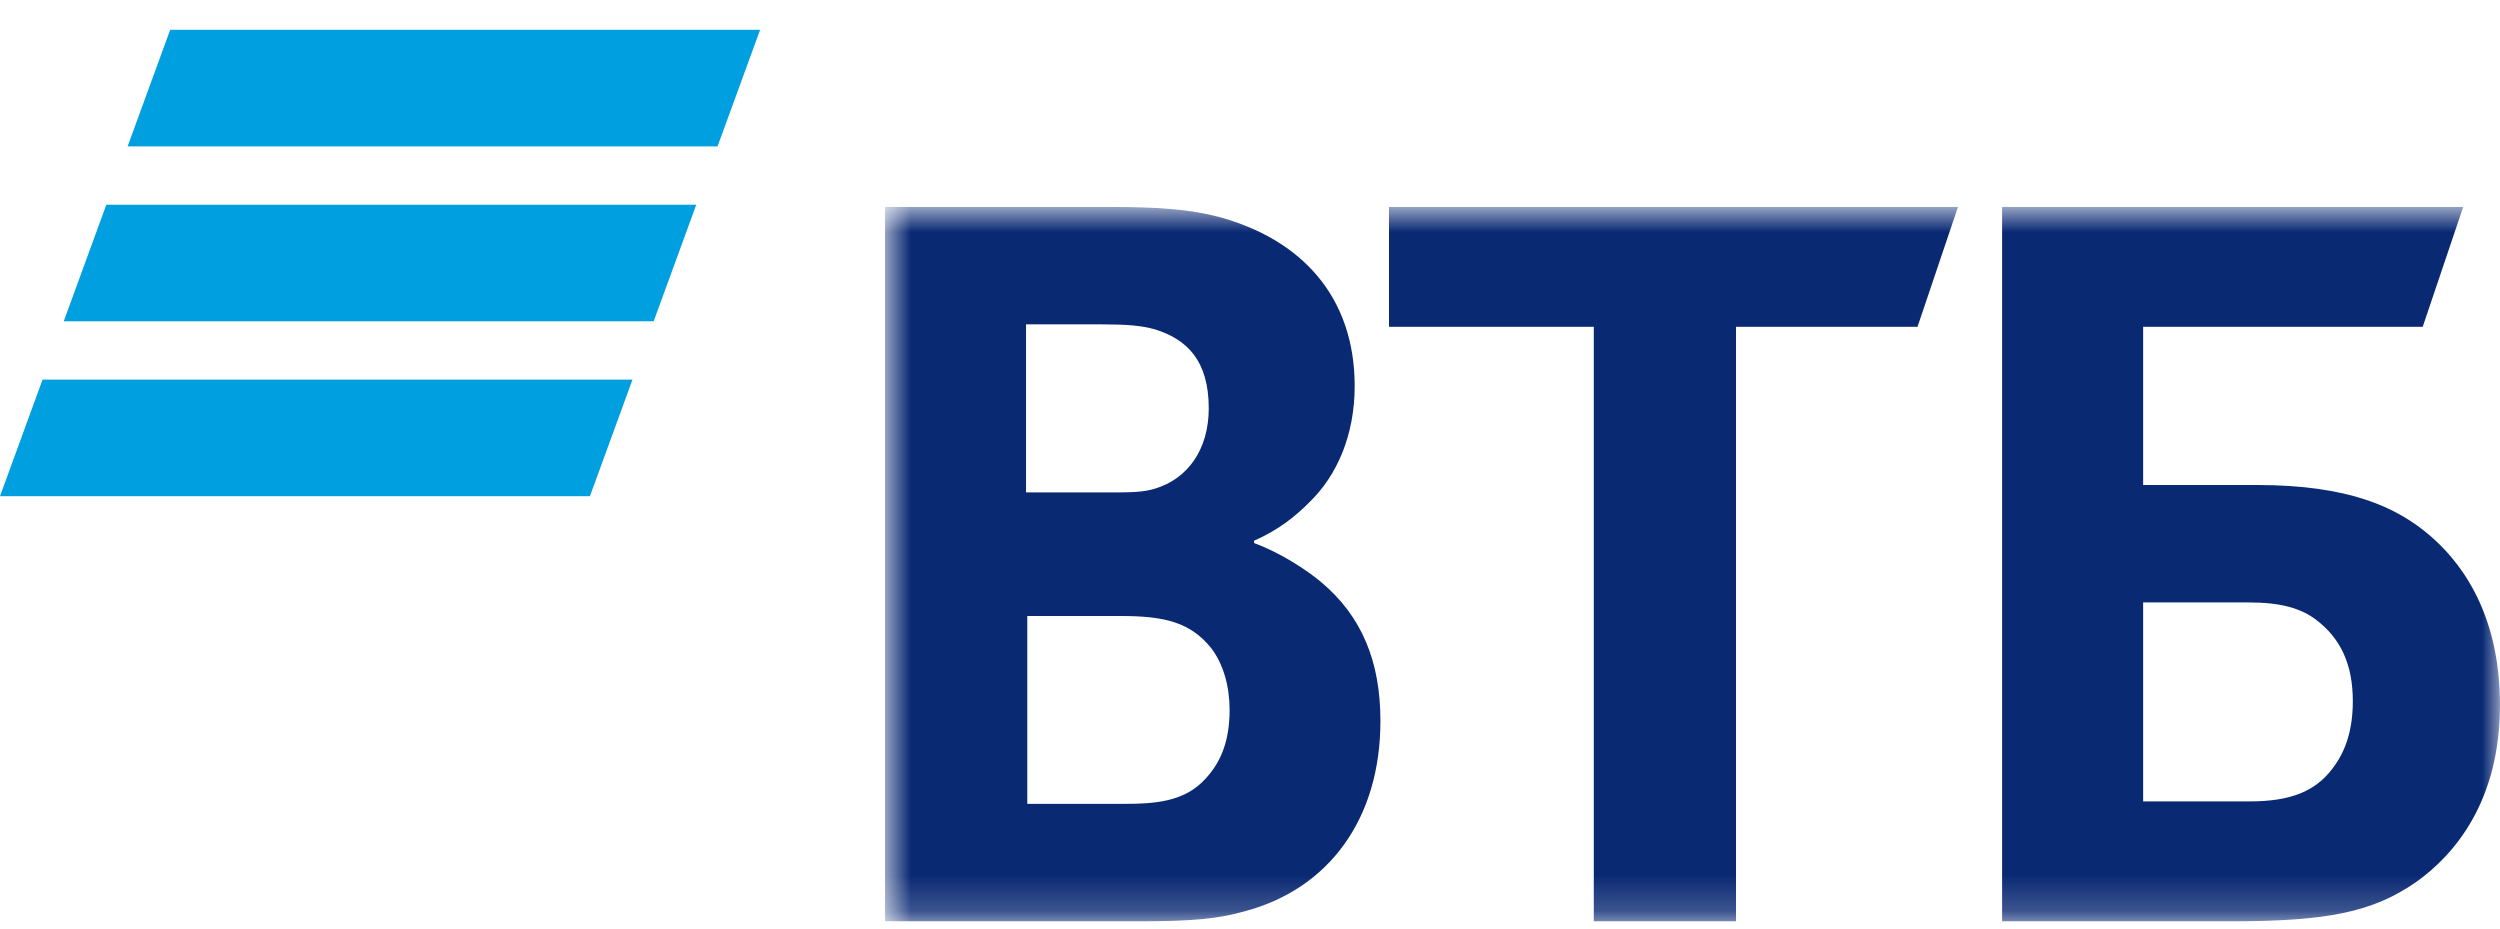 <?xml version="1.0" encoding="UTF-8"?> <svg xmlns="http://www.w3.org/2000/svg" width="70" height="26" viewBox="0 0 70 26" fill="none"><path fill-rule="evenodd" clip-rule="evenodd" d="M4.765 0.835L3.573 4.1H20.091L21.283 0.835H4.765ZM2.977 5.732L1.785 8.996H18.303L19.495 5.732H2.977ZM1.192 10.629L0 13.893H16.518L17.71 10.629H1.192Z" fill="#009FDF"></path><mask id="mask0_457_1323" style="mask-type:luminance" maskUnits="userSpaceOnUse" x="24" y="5" width="46" height="21"><path d="M24.781 25.796H69.999V5.795H24.781V25.796Z" fill="white"></path></mask><g mask="url(#mask0_457_1323)"><path fill-rule="evenodd" clip-rule="evenodd" d="M35.115 15.138V15.206C35.87 15.483 36.592 15.968 36.969 16.279C38.136 17.248 38.652 18.528 38.652 20.189C38.652 22.924 37.21 24.896 34.84 25.519C34.119 25.726 33.364 25.796 31.956 25.796H24.781V5.795H31.133C32.438 5.795 33.33 5.864 34.119 6.071C36.42 6.694 37.931 8.286 37.931 10.812C37.931 12.162 37.45 13.304 36.661 14.065C36.317 14.411 35.837 14.826 35.115 15.138ZM28.764 17.248V22.508H31.511C32.334 22.508 33.09 22.439 33.639 21.92C34.188 21.401 34.429 20.743 34.429 19.878C34.429 19.221 34.257 18.598 33.914 18.148C33.33 17.422 32.609 17.248 31.373 17.248H28.764ZM28.729 13.788H30.961C31.647 13.788 31.991 13.788 32.334 13.684C33.262 13.407 33.845 12.577 33.845 11.435C33.845 10.086 33.227 9.497 32.334 9.221C31.956 9.117 31.579 9.082 30.823 9.082H28.729V13.788ZM44.626 25.796V9.151H38.892V5.795H54.823L53.69 9.151H48.608V25.796H44.626ZM56.059 25.796V5.795H68.969L67.836 9.151H60.008V13.58H63.201C65.776 13.58 67.115 14.203 68.042 14.999C68.763 15.622 69.999 17.006 69.999 19.74C69.999 22.439 68.728 23.927 67.664 24.688C66.428 25.553 65.124 25.796 62.48 25.796H56.059ZM60.008 22.439H62.995C64.128 22.439 64.814 22.162 65.295 21.539C65.535 21.228 65.879 20.674 65.879 19.636C65.879 18.598 65.535 17.871 64.849 17.352C64.437 17.041 63.887 16.868 62.96 16.868H60.008V22.439Z" fill="#0A2973"></path></g></svg> 